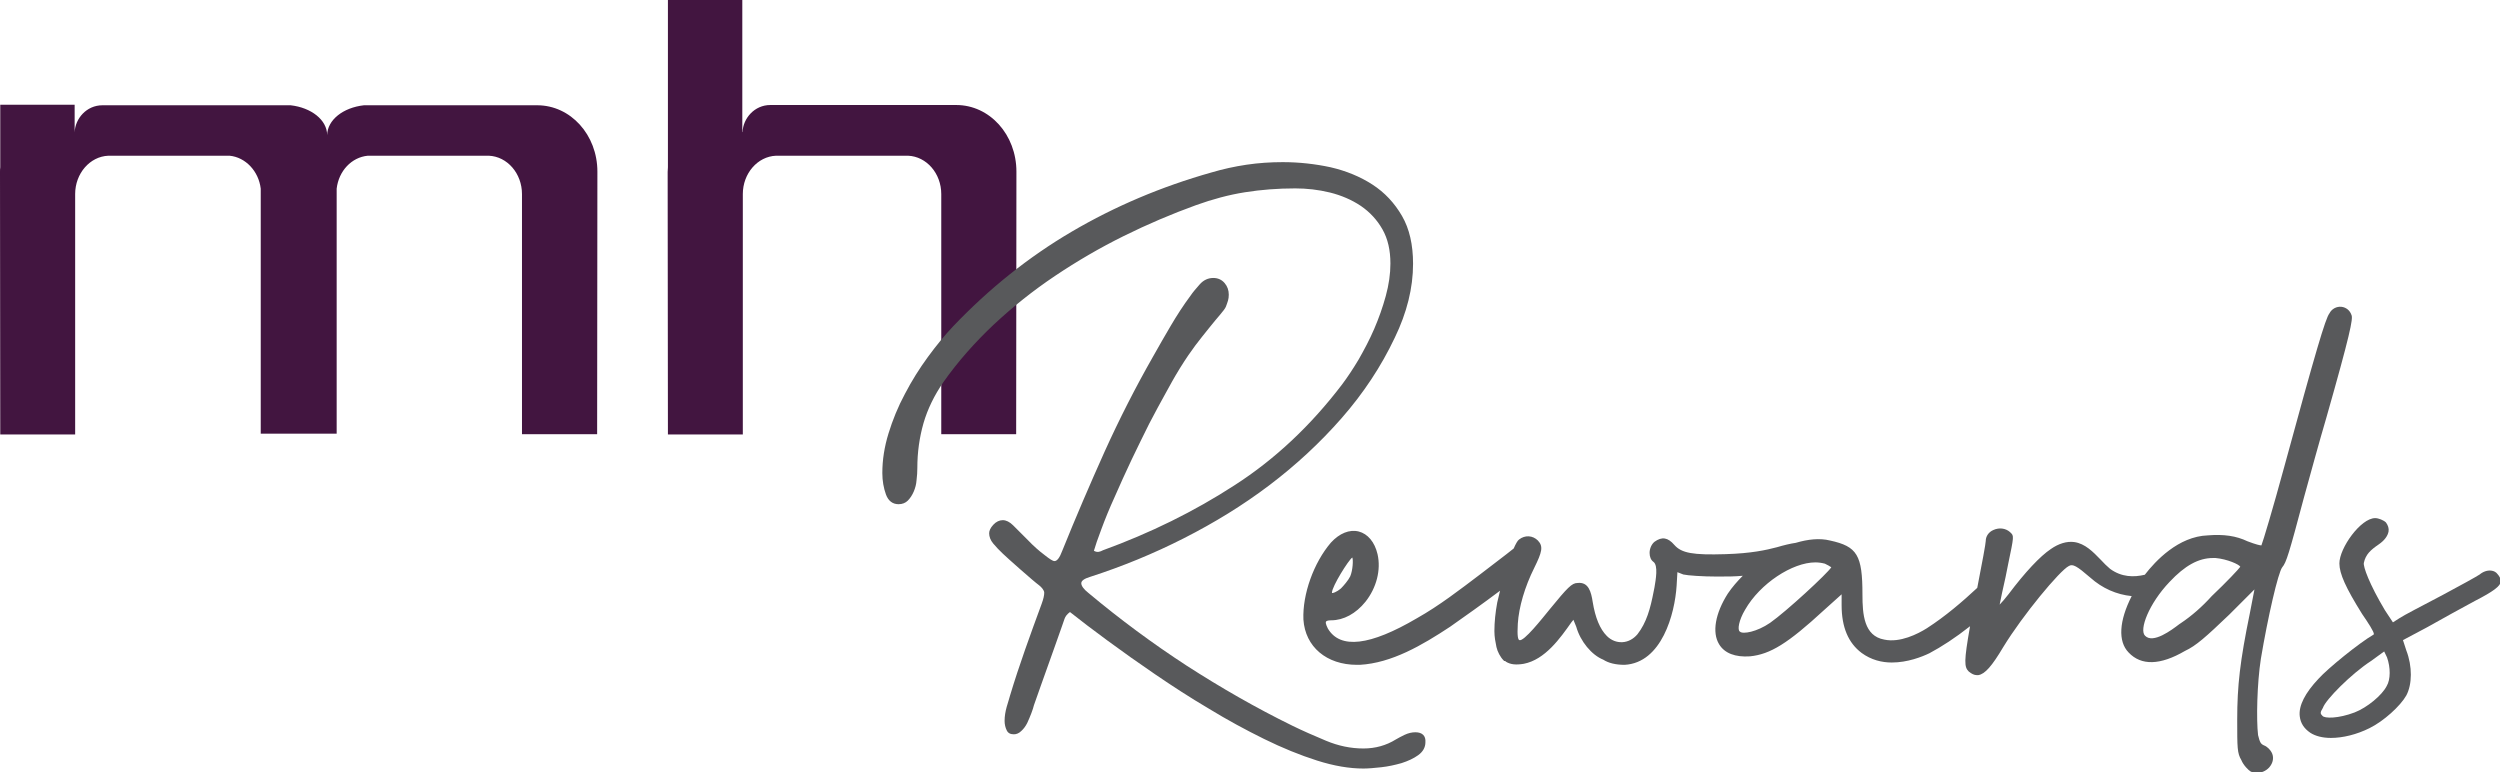 <?xml version="1.0" encoding="utf-8"?>
<!-- Generator: Adobe Illustrator 26.0.0, SVG Export Plug-In . SVG Version: 6.00 Build 0)  -->
<svg version="1.1" xmlns="http://www.w3.org/2000/svg" xmlns:xlink="http://www.w3.org/1999/xlink" x="0px" y="0px" width="971.3px"
	 height="300px" viewBox="0 0 971.3 300" style="enable-background:new 0 0 971.3 300;" xml:space="preserve">
<style type="text/css">
	.st0{fill:#421540;}
	.st1{fill:#58595B;}
</style>
<g id="Layer_1">
</g>
<g id="Guides">
	<g>
		<g>
			<g>
				<path class="st0" d="M208.7,40.9c-0.5,0-12.8,0-27.3,0h-40c-8.1,0.9-14.2,5.7-14.3,11.6c0-5.9-6.2-10.7-14.2-11.6H99.3
					c-0.1,0-0.1,0-0.2,0c-0.1,0-0.1,0-0.1,0H39.8c-6.2,0-10.6,5.2-10.8,10.5H29V40.7H0.1V65C0,65.6,0,66.2,0,66.8
					c0,0.5,0.1,102,0.1,102h29.1V92l0,0V75.4c0-8,5.7-14.6,12.9-14.9h8.4c13.3,0,37.9,0,37.9,0c0.2,0,0.5,0,0.8,0
					c6.2,0.6,11.3,6,12.1,12.8c0,0.1,0,95.2,0,95.2h29.5c0,0,0-95.1,0-95.2c0.8-6.9,5.8-12.2,12.1-12.8c0.3,0,0.5,0,0.7,0
					c0,0,46.2,0,46.3,0c7.2,0.3,12.9,6.9,12.9,14.9v93.3H232c0,0,0.1-101.5,0.1-102C232.1,52.4,221.7,40.9,208.7,40.9"/>
			</g>
			<g>
				<path class="st0" d="M352.8,60.5c7.2,0.3,12.9,6.9,12.9,14.9v93.3h29.1c0,0,0.1-101.5,0.1-102c0-14.4-10.4-25.9-23.4-25.9h-72.2
					c-6.2,0-10.6,5.2-10.8,10.5h-0.1V0h-28.9v65c0,0.6-0.1,1.2-0.1,1.8c0,0.5,0.1,102,0.1,102h29.1V92l0,0V75.4
					c0-8,5.7-14.6,12.9-14.9L352.8,60.5z"/>
			</g>
		</g>
		<g>
			<path class="st1" d="M886.7,220.4c1.6-1.9,2.6-5.2,8.4-27c2.4-8.7,6.1-22.2,8.7-31v0c9.2-32.3,10.5-38.7,9.8-40
				c-0.6-1.8-2.1-3-3.9-3.2c-1.9-0.2-3.8,0.8-4.7,2.6c-1.5,1.9-5.3,14.7-17.5,59.5c-4.4,16.2-8.3,29.2-8.9,30.6h0
				c-0.5,0-2-0.3-5.4-1.6c-4.4-2.1-9.2-2.8-15.4-2.3c-11.5,0.4-20.4,10-24.5,15.3c-4.2,1-9,1-13.5-2.3c-1.2-1-2.4-2.2-3.6-3.5
				c-3-3.1-6.1-6.3-10.3-6.9c-2.9-0.4-6.1,0.6-9.1,2.7c-4.2,2.8-10,9-16.4,17.5c-1.4,1.8-2.6,3.2-3.5,4.1c0.4-2.2,1.3-6.2,2.3-10.7
				l1-5c2.3-11,2.3-11,0.9-12.3l-0.2-0.2c-1.7-1.5-4.2-1.8-6.4-0.8c-1.9,0.8-3,2.5-3,4.3c0,0.9-1.4,8.5-3.3,18.2
				c-5.7,5.3-12.3,11-19.6,15.7c-3.5,2.2-10.4,5.7-16.5,4.4c-7.9-1.4-8.5-9.8-8.5-17.5c0-15.3-2-18.7-12.6-21c-4-1-8.6-0.5-13.3,0.9
				c-2.1,0.3-4.6,0.9-7.3,1.7c-4.2,1.1-9.9,2.4-20,2.7c-12.7,0.4-17.1-0.4-19.9-3.6c-2.5-2.9-4.8-3.3-7.7-1.2
				c-1.1,0.9-1.9,2.6-1.9,4.3c0,1.5,0.5,2.8,1.5,3.5c1.9,1.4,0.9,6.9,0.4,9.9c-0.1,0.6-0.2,1.1-0.3,1.5c-1.3,6.8-2.8,12.2-6.3,16.7
				c-1.6,1.9-3.7,3-5.9,3.1c-2.2,0.1-4.3-0.7-6-2.4c-2.7-2.7-4.5-7.1-5.5-13.2c-0.6-3.9-1.6-7.9-5.9-7.4c-2.2,0-3.9,1.8-10.7,10.1
				c-3.1,3.8-10.2,12.8-11.9,12.1c-0.5-0.2-0.9-1.4-0.6-6.4c0.4-6.4,2.7-14.3,6.4-21.7c3-6.1,3.6-8.3,1.4-10.6c-2-2-5-2.2-7.3-0.4
				c-0.6,0.4-1.3,1.7-2.1,3.5c-0.7,0.6-4.2,3.3-8.4,6.5l-4.7,3.6c-7.8,5.9-15.8,12.1-24.5,17c-18.2,10.7-29.8,12.1-34.6,4
				c-0.9-1.8-0.9-2.5-0.7-2.7c0.1-0.2,0.6-0.5,2-0.5c4.8,0,9.6-2.6,13.3-7.2c4.3-5.4,6.1-12.4,4.7-18.5c-1.1-4.7-3.8-7.9-7.3-8.8
				c-3.6-0.9-7.5,0.7-10.8,4.3c-6.7,7.8-11.1,20.1-10.7,29.9c0.7,10.6,9,17.6,20.8,17.6c0.4,0,0.7,0,1.1,0
				c12.4-0.7,24.2-7.6,35.1-14.8c5-3.5,12.9-9.1,19.4-14c-0.4,1.6-0.8,3.2-1.1,4.6c-0.7,3.8-1.1,7.6-1.1,11.1c0,2.3,0.4,4.2,0.8,6.2
				c0.4,1.8,1.5,3.9,2.8,5.2l0.2,0.2h0.3c0.1,0,0.2,0.1,0.4,0.3c1.8,1.1,3.9,1.3,6.9,0.8c8.3-1.6,14.2-10,18.5-16.1l0.8-1l1.1,2.7
				c1.6,5.7,6,11,10.5,12.8c2,1.3,4.8,2,8.3,2c0,0,0,0,0,0c14.4-0.8,19.5-19.7,20.2-30.8l0.3-5.2l2.3,0.9c1.7,0.4,7.6,0.8,13,0.8
				c4.3,0,6.9,0,10.1-0.3c-2.1,2.1-4.1,4.4-5.8,6.9c-4.9,7.7-6.2,15.1-3.4,19.7c2.1,3.5,6.3,5.1,12,4.7c7.9-0.8,14.7-5,28.7-17.9
				l6.9-6.2v4.2c0,8.6,2.6,14.7,7.8,18.6c3.7,2.7,7.8,3.7,11.7,3.7c6.1,0,11.7-2.2,14.6-3.6c4.7-2.5,10.1-6,15.8-10.5
				c-2.4,13.7-2.3,15.8-0.5,17.6c1.1,0.9,2.1,1.4,3.1,1.4c0.2,0,0.4,0,0.6,0c2.6-0.4,5.3-3.5,9.7-10.9c7.5-12.3,22-29.8,25.5-31.5
				c1.5-0.9,3.1,0,8.3,4.5c4.7,4.2,10.2,6.6,16.1,7.2c-4.9,9.6-5.4,17.6-1.2,21.9c4.9,5.2,12.3,5,21.9-0.6c4.3-2,8.1-5.4,17.2-14.1
				l9.8-9.8l-1.8,9.3c-3.8,18.5-4.9,28.1-4.9,41.3c0,11,0,13,1.6,15.7c0.8,2,2.8,4,3.7,4.5c0.7,0.3,1.5,0.5,2.3,0.5
				c1.7,0,3.5-0.7,4.8-2.1c1.6-1.8,2-4.1,0.9-6c-0.5-0.9-1.7-2.2-2.9-2.6c-1.3-0.6-1.6-1.2-2.3-4c-0.7-5.9-0.4-20.1,1.1-29.7
				C881.1,239.8,885.1,222.4,886.7,220.4z M842.9,226.1c6-6.4,11.3-9.3,16.9-9.3c0.3,0,0.7,0,1,0c4.5,0.4,9.2,2.5,9.6,3.4
				c-0.7,1-5.2,5.8-11.1,11.4c-3.7,4.1-7.8,7.7-12,10.5l-0.6,0.4c-3,2.3-10.2,7.7-13.3,4.5C831,244.7,834.9,234.5,842.9,226.1z
				 M678,236.9c5.8-10.2,18.4-18.4,27.3-18.4c1.3,0,2.6,0.2,3.7,0.5c0.9,0.4,2.1,1.1,2.5,1.4c-1.5,2.4-17.5,17.2-23.8,21.6
				c-5.1,3.5-10.6,4.5-11.7,3.4C674.9,244.8,675.6,240.9,678,236.9z M524.6,223.9c-0.7,1.5-2.6,3.7-3.6,4.7
				c-1.9,1.6-3.3,1.9-3.5,1.8c0,0,0-0.1,0-0.2c0-2.3,6.4-12.6,7.9-13.6C525.8,217.5,525.6,221.5,524.6,223.9z"/>
			<path class="st1" d="M970.3,223c-0.5-0.7-1.4-1.2-2.4-1.3c-1.5-0.2-3.2,0.4-4.5,1.5c-1,0.7-7.5,4.3-15,8.3l-0.4,0.2
				c-7.2,3.8-14,7.3-15.8,8.5l-2.5,1.6l-3.1-4.7c-6.1-10.2-8.5-17-8.2-18.4c0.7-3.3,2.6-5,5.8-7.2c2.2-1.5,3.5-3.3,3.8-5
				c0.2-1.2-0.2-2.4-1-3.5c-0.9-0.9-2.9-1.7-4.2-1.7c-5.6,0-13.9,11.6-13.9,17.6c0,4,2.5,9.5,8.8,19.6c2.4,3.5,4.7,7,4.6,7.9
				c0,0,0,0.1-0.2,0.2c-5.5,3.2-17.6,13-21.3,17.1c-5.2,5.5-7.8,10.5-7.3,14.6c0.3,2.6,1.6,4.7,4.1,6.4c2,1.3,4.8,2,8,2
				c4.6,0,10-1.3,15-3.8c5.5-2.7,12-8.6,14.3-12.7c2.3-4.3,2.4-11.3,0-17.5l-1.3-4l9.4-5c5.5-3.1,14.2-7.9,18.5-10.2
				c7.4-3.8,9.8-5.7,10.2-7.6C971.5,224.8,971.2,224,970.3,223z M927.3,266.5c-1.8,3.6-7.6,8.4-12.5,10.3
				c-6.3,2.4-11.7,2.4-12.5,1.3c-0.8-0.8-1-1.2,0.2-3.1c1-3.1,11-13.2,18.7-18.2l5.1-3.7l1.1,2.3C928.8,259.3,928.8,264,927.3,266.5
				z"/>
			<path class="st1" d="M549.9,284.5c-1.3,0-2.7,0.3-4.2,1c-1.4,0.7-2.6,1.3-3.4,1.8c-3.7,2.3-7.9,3.5-12.6,3.5c-4.9,0-9.7-1-14.5-3
				c-4.8-2-9.1-3.9-13-5.8c-14.3-7-28-14.9-41.2-23.4c-13.2-8.6-25.9-18-38.1-28.2c-1.9-1.5-2.8-2.8-2.8-3.8c0-1,1.2-1.8,3.5-2.5
				c12.4-4,24.6-9,36.4-15c11.8-6,22.9-12.8,33.2-20.6c10.3-7.8,19.7-16.5,28.1-26.1c8.4-9.6,15.3-20,20.6-31.2
				c4.7-9.7,7.1-19.3,7.1-28.7c0-7.4-1.4-13.6-4.3-18.6c-2.9-5-6.7-9.1-11.5-12.2c-4.8-3.1-10.2-5.3-16.2-6.7c-6-1.3-12.3-2-18.6-2
				c-4.7,0-9.4,0.3-14.1,1c-4.7,0.7-9.2,1.7-13.6,3c-19.5,5.5-37.6,13.2-54.3,23c-16.7,9.8-32.1,22.1-46.2,36.9
				c-3.2,3.4-6.4,7.3-9.7,11.8c-3.3,4.5-6.3,9.3-8.9,14.3c-2.7,5-4.8,10.2-6.4,15.4c-1.6,5.2-2.4,10.3-2.4,15.4c0,3,0.5,5.8,1.4,8.3
				c0.9,2.5,2.6,3.8,4.9,3.8c1.5,0,2.7-0.5,3.6-1.4c0.9-0.9,1.7-2.1,2.3-3.5c0.6-1.4,1-2.9,1.1-4.5c0.2-1.6,0.3-3.1,0.3-4.7
				c0-6,0.8-11.8,2.4-17.4c1.6-5.5,4.2-10.8,7.7-15.9c5.7-8.1,12.3-15.5,19.6-22.4c7.4-6.9,15.3-13.2,23.8-18.9
				c8.5-5.7,17.4-10.9,26.7-15.5c9.3-4.6,18.7-8.6,28.1-12c6.4-2.3,12.7-4,19-5c6.3-1,12.8-1.5,19.5-1.5c4.5,0,9,0.5,13.5,1.6
				c4.4,1.1,8.4,2.8,12,5.2c3.5,2.4,6.3,5.4,8.4,9.1c2.1,3.7,3.1,8.1,3.1,13.3c0,4-0.6,8.2-1.8,12.6c-1.2,4.4-2.7,8.6-4.5,12.8
				c-1.8,4.2-3.9,8.1-6,11.8c-2.2,3.7-4.4,7-6.5,9.8c-12.1,15.9-26,29-41.7,39.1c-15.7,10.2-32.8,18.6-51.2,25.3
				c-0.5,0.3-1.1,0.5-1.6,0.6c-0.6,0.1-1.2,0-1.9-0.4c0.5-1.8,1.5-4.7,2.9-8.4c1.4-3.8,3.1-8,5.2-12.6c2-4.6,4.2-9.4,6.5-14.3
				c2.3-4.9,4.7-9.6,6.9-14.1c2.3-4.4,4.4-8.3,6.3-11.7c1.9-3.4,2.9-5.4,5.6-9.8c4.8-7.7,7.4-10.7,11.3-15.6c3.3-4.2,6.1-7,6.6-8.4
				c0.3-0.8,0.6-1.6,0.8-2.3c0.2-0.7,0.3-1.4,0.3-2.3c0-1.7-0.5-3.2-1.6-4.5c-1.1-1.3-2.6-2-4.4-2c-2,0-3.8,0.8-5.3,2.5
				c-1.5,1.7-2.7,3.1-3.5,4.3c-2.9,3.9-5.4,7.8-7.7,11.7c-2.3,3.9-4.6,7.9-6.9,12c-6.9,12.1-13.2,24.5-18.9,37.1
				c-5.7,12.7-11.2,25.5-16.4,38.4c-1,2.7-2,4-3,4c-0.7,0-1.9-0.8-3.8-2.3c-2.4-1.8-4.5-3.7-6.4-5.7c-1.9-1.9-3.9-3.9-5.9-5.9
				c-1.3-1.3-2.7-2-4-2c-1.3,0-2.6,0.6-3.7,1.8c-1.1,1.2-1.6,2.3-1.6,3.3c0,1.3,0.5,2.7,1.6,4c1.1,1.3,2.3,2.6,3.7,3.9
				c1.3,1.3,12,10.8,14.1,12.3c0.9,0.7,2,1.9,2,2.9c0,1-0.3,2.4-1,4.3c-2.2,5.9-4.3,11.8-6.4,17.7c-2.1,6-4.1,12-5.9,18
				c-0.3,1.2-0.8,2.6-1.3,4.4c-0.5,1.8-0.8,3.6-0.8,5.4c0,1.3,0.3,2.6,0.8,3.6c0.5,1.1,1.4,1.6,2.8,1.6c1,0,2-0.4,2.9-1.3
				c0.9-0.8,1.7-1.9,2.3-3.1c0.6-1.3,1.1-2.5,1.6-3.8c0.5-1.3,0.8-2.3,1-3.1c1.8-5.2,3.7-10.4,5.5-15.5c1.8-5.1,3.7-10.3,5.5-15.5
				c0.3-0.8,0.6-1.7,0.9-2.6c0.3-0.9,1-1.8,2.1-2.6c4,3.2,8.9,6.9,14.6,11.1c5.7,4.2,11.9,8.6,18.5,13.1c6.6,4.5,13.5,9,20.8,13.3
				c7.2,4.4,14.4,8.3,21.5,11.8c7.1,3.5,14,6.3,20.6,8.4c6.6,2.1,12.6,3.1,18,3.1c1.8,0,4.2-0.2,6.9-0.5c2.8-0.3,5.4-0.9,7.9-1.6
				c2.5-0.8,4.7-1.8,6.5-3.1c1.8-1.3,2.8-3,2.8-5C554,285.9,552.6,284.5,549.9,284.5z"/>
		</g>
	</g>
</g>
</svg>
